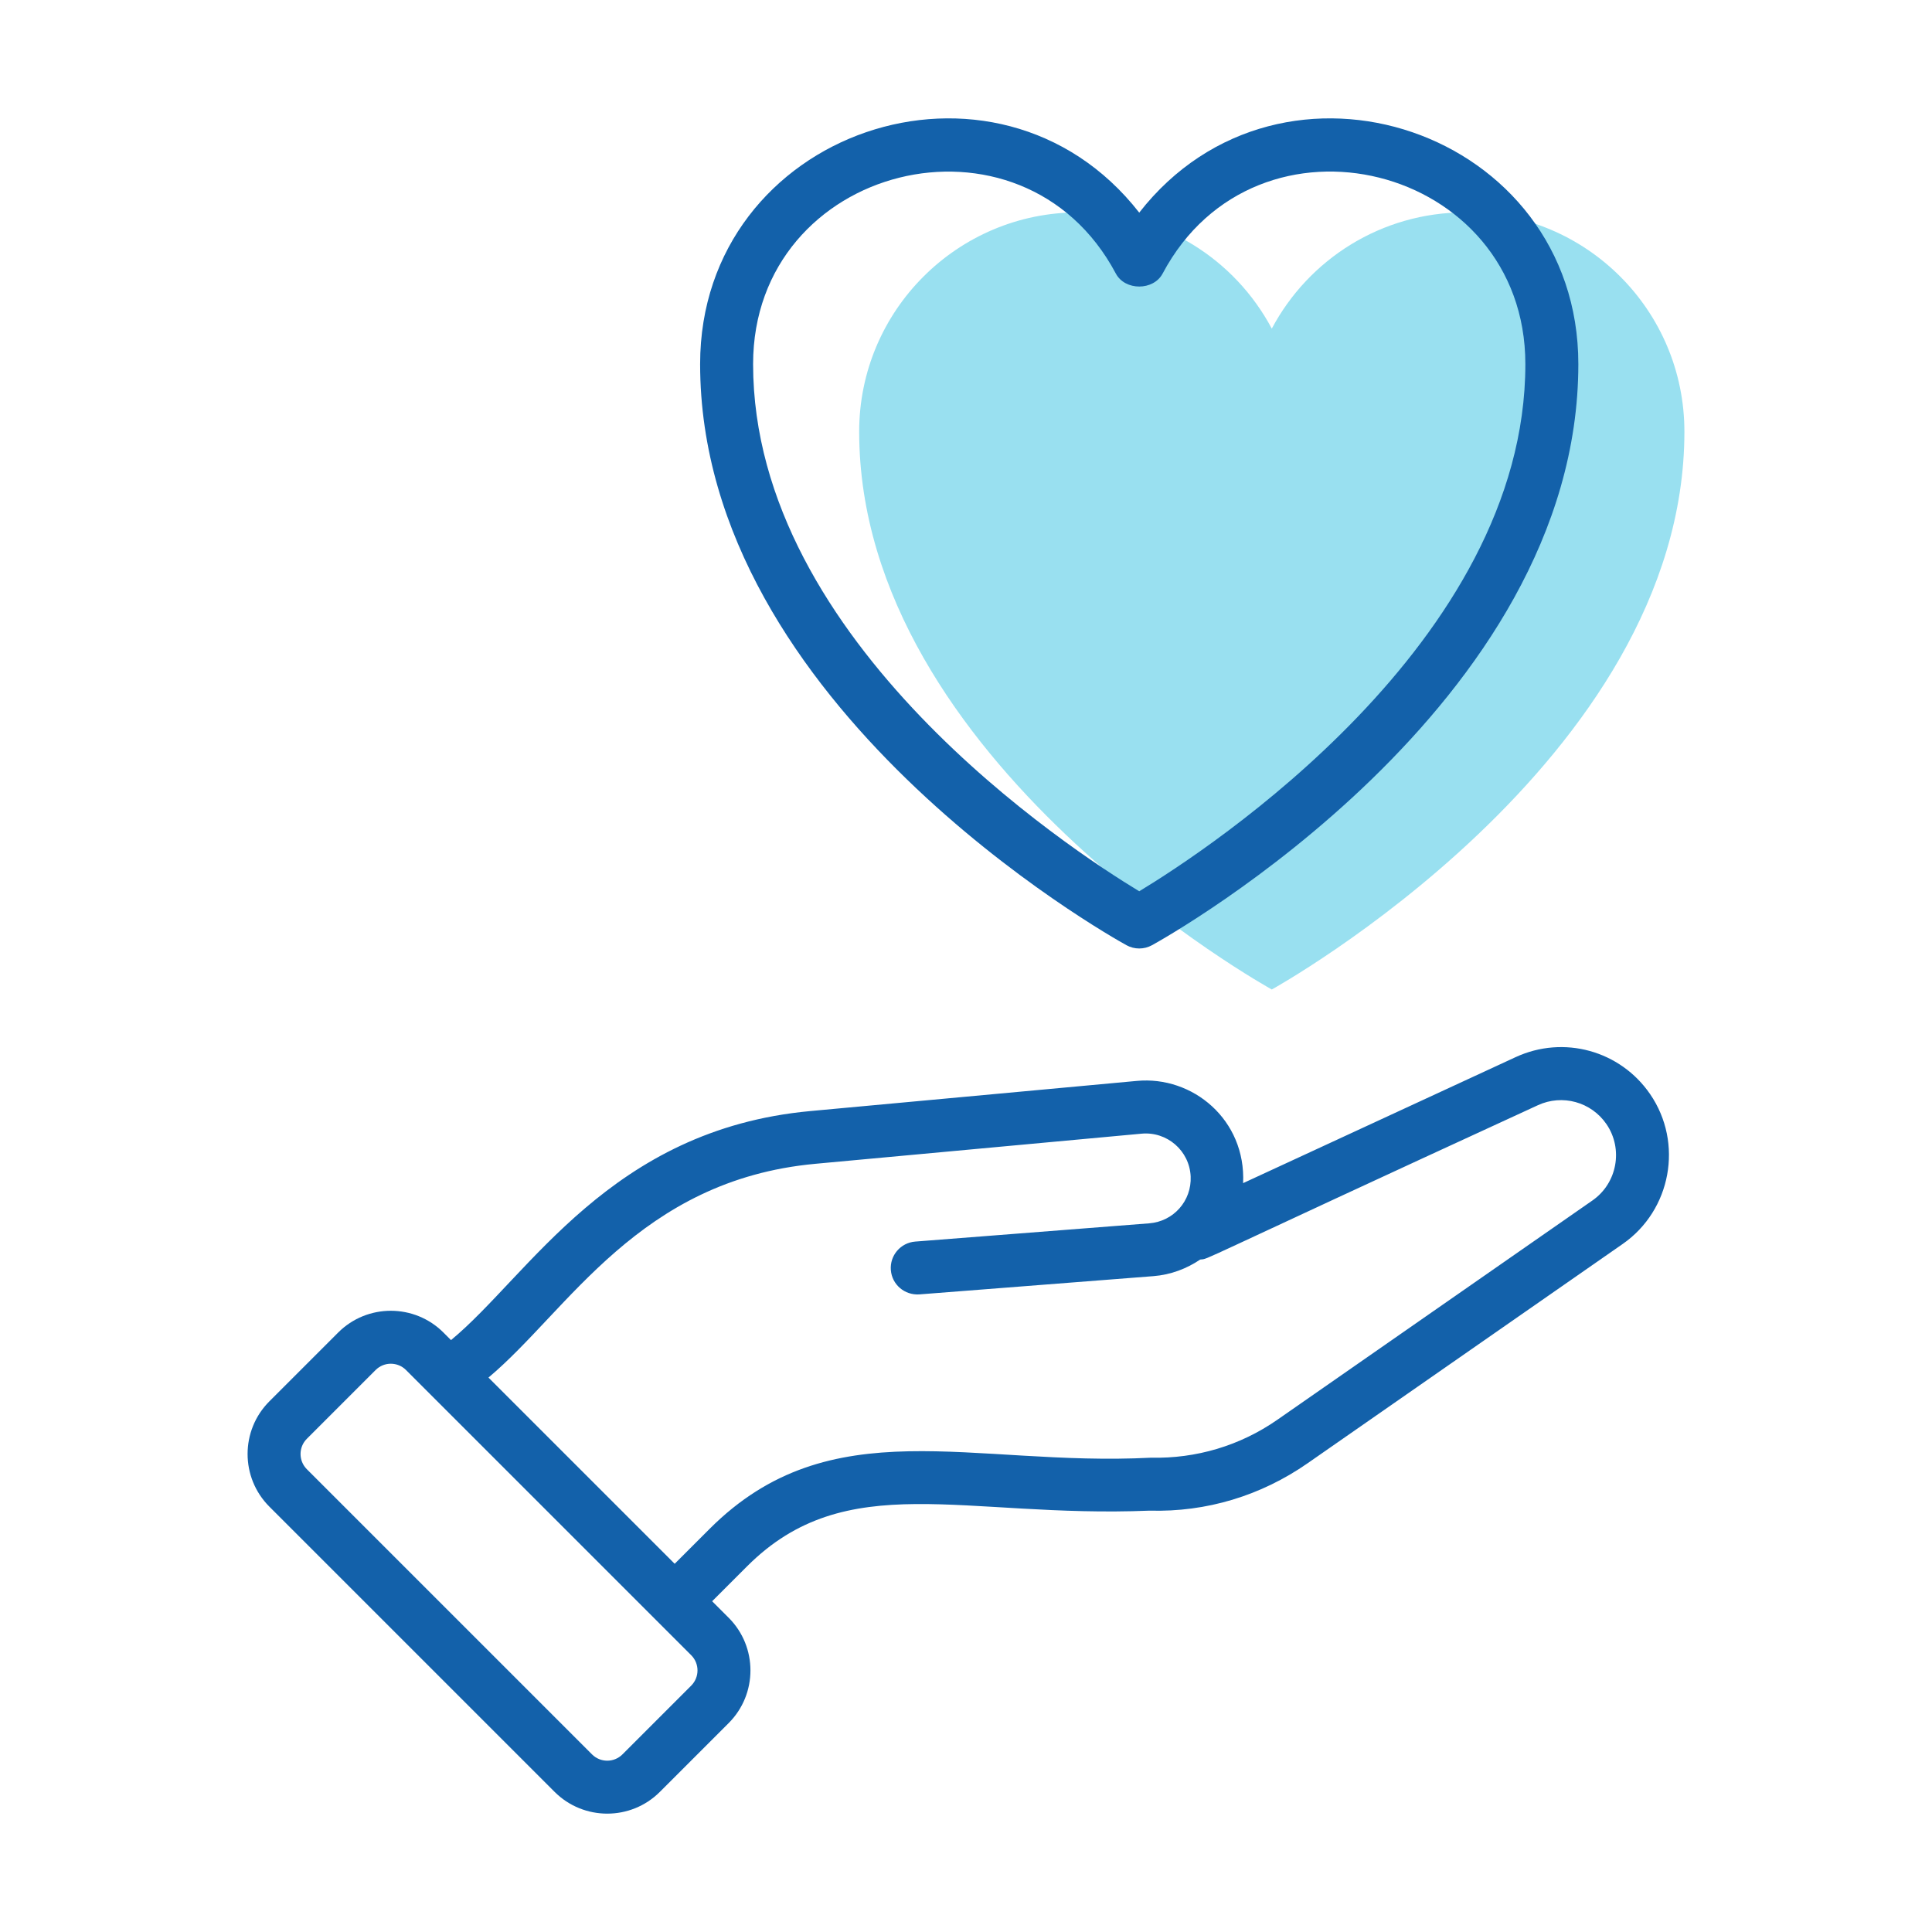 <svg xmlns="http://www.w3.org/2000/svg" xmlns:xlink="http://www.w3.org/1999/xlink" xmlns:svgjs="http://svgjs.dev/svgjs" height="300" viewBox="0 0 512 512" width="300"><g width="100%" height="100%" transform="matrix(1,0,0,1,0,0)"><g id="_x30_3_Solidarity"><g><path d="m446.386 114.377c0 87.492-109.348 147.849-109.348 147.849s-109.347-60.356-109.347-147.849c0-32.057 26.04-58.097 58.097-58.097 22.202 0 41.498 12.45 51.25 30.812 9.752-18.363 29.049-30.812 51.25-30.812 32.162 0 58.098 26.04 58.098 58.097z" fill="#04b2d9" fill-opacity="0.404" data-original-color="#94c1ffff" stroke="none" stroke-opacity="1"></path><g fill="#116fff"><path d="m146.972 474.861c7.686 7.686 20.199 7.706 27.904 0l18.235-18.232c7.688-7.695 7.688-20.213-.003-27.904l-4.381-4.381 9.251-9.251c26.356-26.356 57.381-12.732 106.679-14.756 15.075.425 29.505-3.959 41.858-12.549l83.518-58.126c12.861-8.95 16.13-26.753 7.28-39.685-7.925-11.572-22.917-15.712-35.661-9.824l-72.216 33.391c.778-16.741-13.316-28.511-28.201-27.088l-86.466 7.986c-53.035 4.895-74.452 43.513-95.247 60.7l-2.002-2.002c-7.695-7.695-20.216-7.695-27.904 0l-18.232 18.232c-7.695 7.692-7.695 20.213 0 27.904zm69.087-166.44 86.469-7.986c6.715-.628 12.701 4.479 13.008 11.342.291 6.461-4.535 11.914-10.982 12.418l-62.016 4.836c-3.866.302-6.756 3.681-6.454 7.544s3.65 6.704 7.544 6.454l62.016-4.836c4.644-.362 8.836-1.99 12.431-4.399 2.693-.321-4.452 2.292 89.473-40.897 6.485-2.996 14.142-.884 18.18 5.008 4.511 6.595 2.845 15.671-3.716 20.233l-83.518 58.126c-9.878 6.872-21.505 10.314-33.481 10.04-47.438 2.445-84.844-13.263-116.961 18.862l-9.252 9.252-49.35-49.349c21.113-17.673 39.837-52.325 86.609-56.648zm-134.747 72.879 18.232-18.232c2.225-2.225 5.835-2.217 8.052 0l75.586 75.583c2.218 2.218 2.218 5.83 0 8.052l-18.232 18.232c-2.225 2.225-5.834 2.218-8.052 0l-75.586-75.583c-2.218-2.222-2.218-5.831 0-8.052z" fill="#1361aa" fill-opacity="1" data-original-color="#116fffff" stroke="none" stroke-opacity="1"></path><path d="m298.515 250.484c1.056.583 2.225.874 3.393.874s2.338-.291 3.393-.874c4.61-2.547 112.975-63.401 112.975-153.994 0-61.919-78.565-88.59-116.368-40.141-37.791-48.434-116.369-21.805-116.369 40.141 0 90.592 108.365 151.447 112.976 153.994zm-2.808-177.988c2.44 4.586 9.961 4.586 12.401 0 24.878-46.835 96.128-28.941 96.128 23.994 0 73.801-84.224 128.753-102.329 139.707-18.107-10.955-102.328-65.907-102.328-139.707 0-53.007 71.303-70.748 96.128-23.994z" fill="#1361aa" fill-opacity="1" data-original-color="#116fffff" stroke="none" stroke-opacity="1"></path></g></g></g></g></svg>